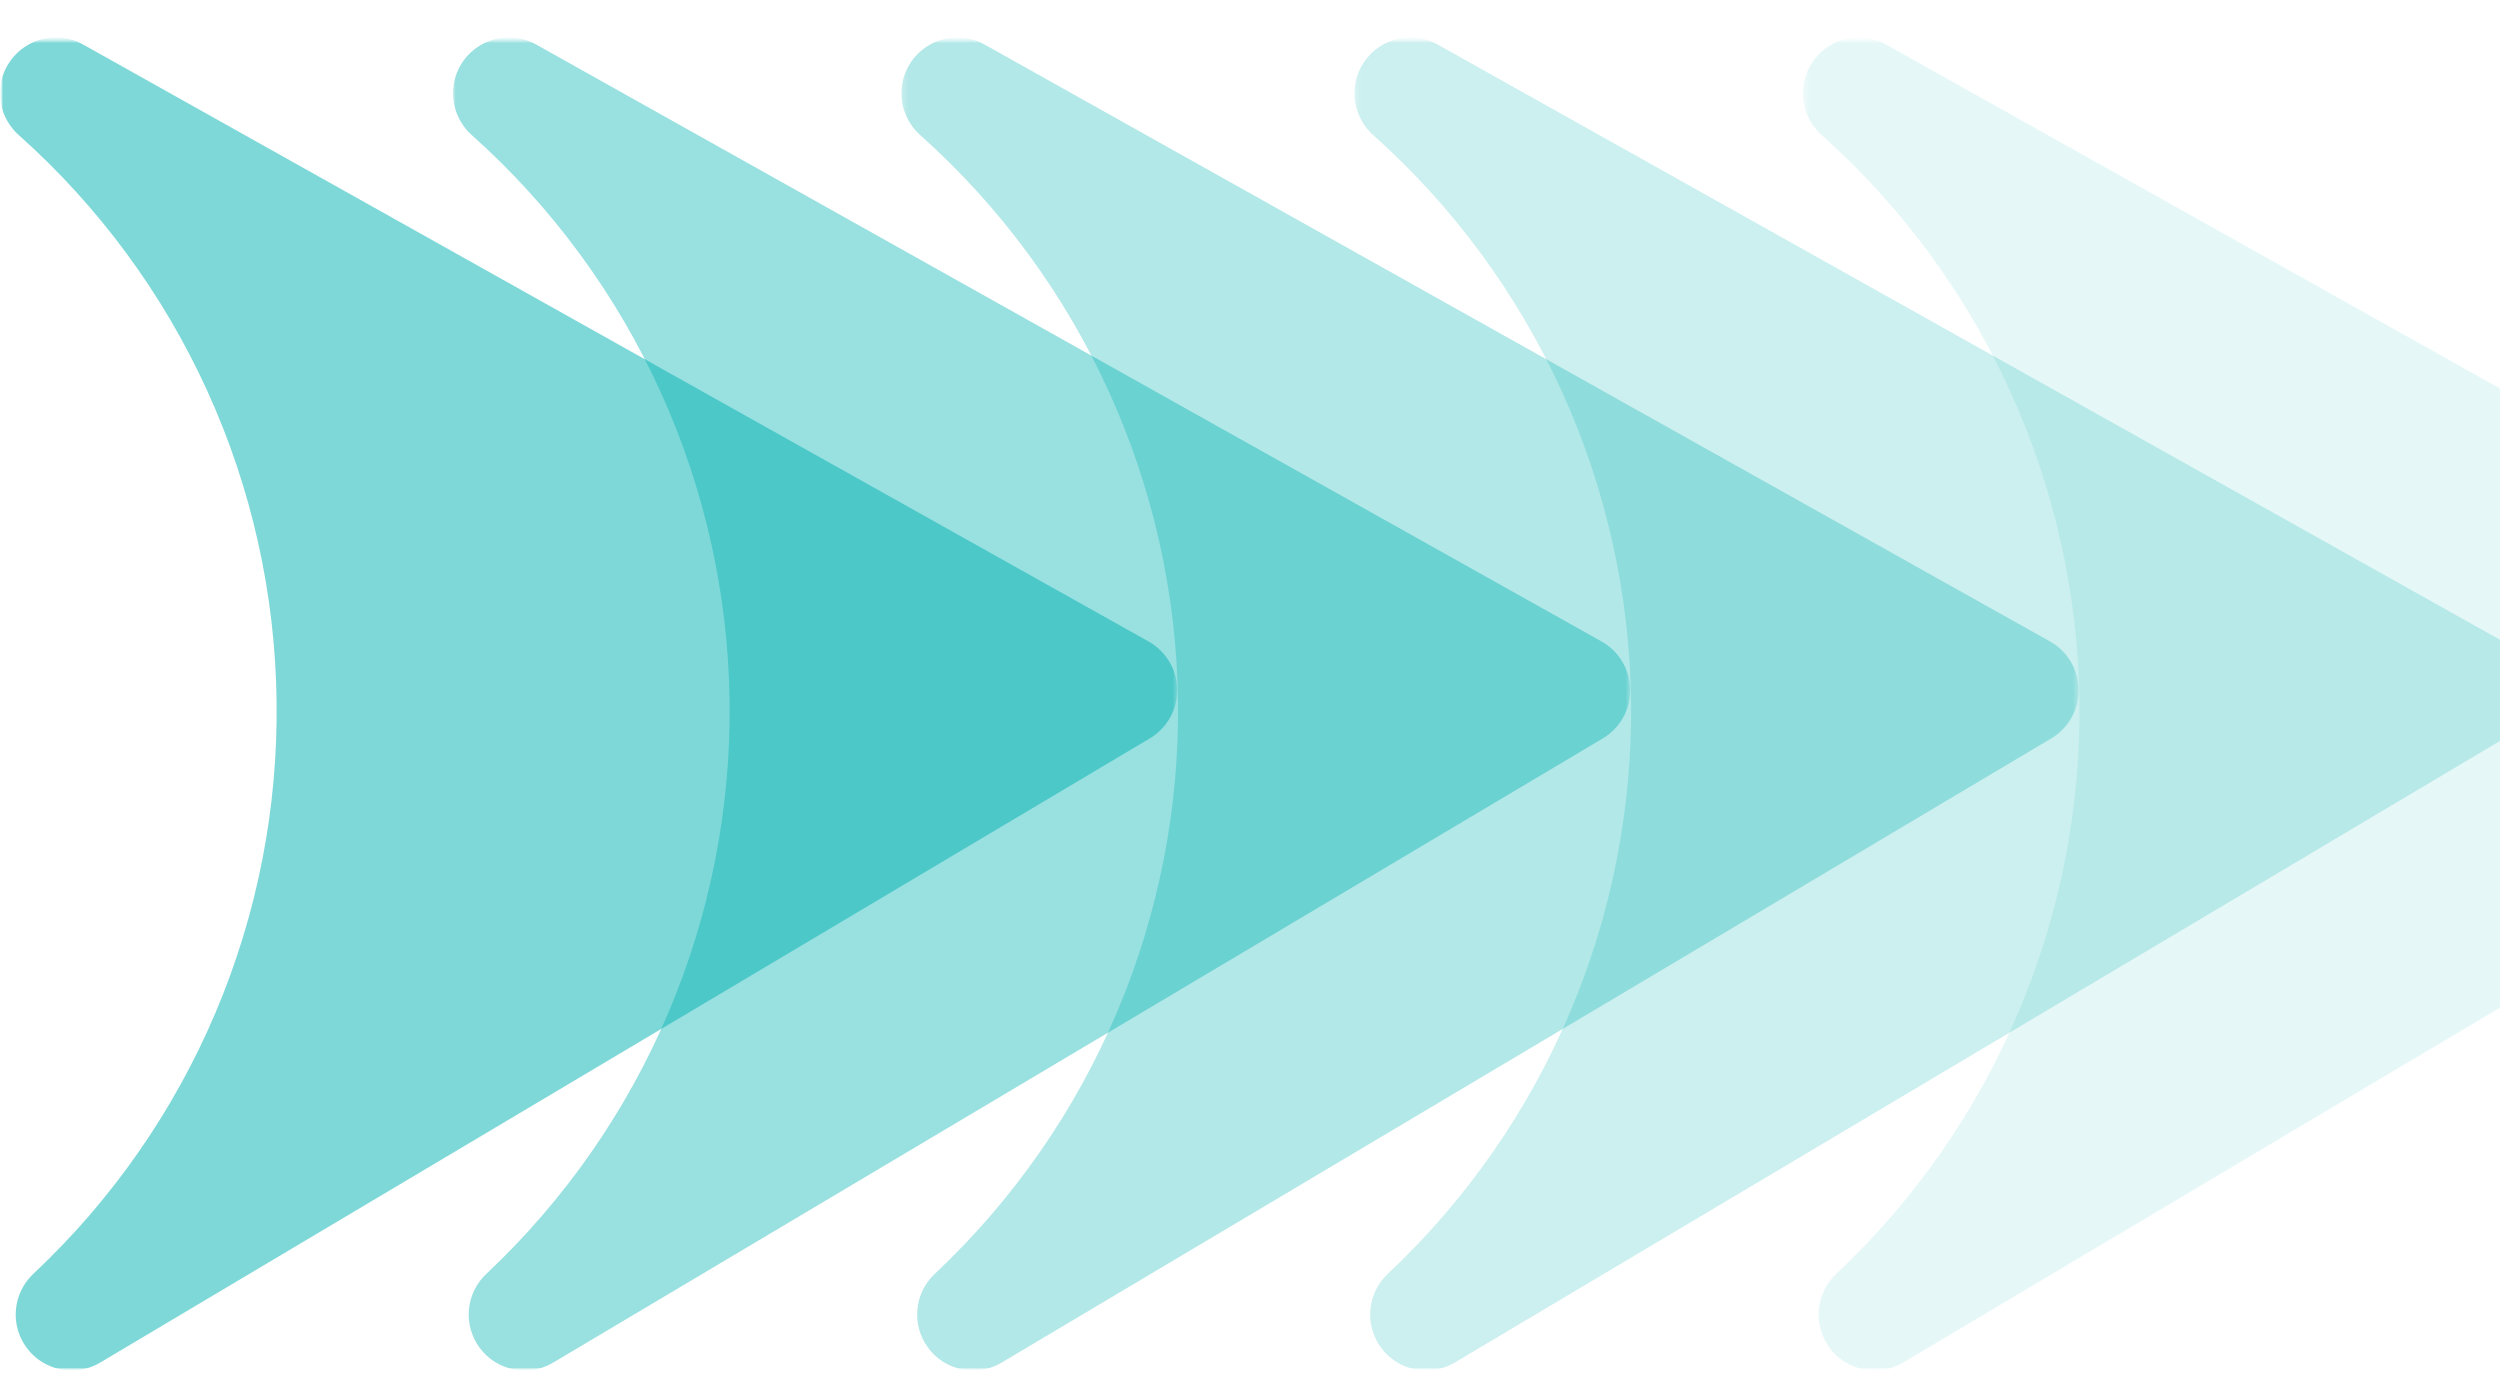 <svg width="436" height="240" viewBox="0 0 436 240" fill="none" xmlns="http://www.w3.org/2000/svg">
<g clip-path="url(#clip0_429_58)">
<g clip-path="url(#clip1_429_58)">
<mask id="mask0_429_58" style="mask-type:luminance" maskUnits="userSpaceOnUse" x="0" y="0" width="532" height="240">
<path d="M531.75 0H0V239.25H531.75V0Z" fill="white"/>
</mask>
<g mask="url(#mask0_429_58)">
<mask id="mask1_429_58" style="mask-type:luminance" maskUnits="userSpaceOnUse" x="-1" y="6" width="521" height="234">
<path d="M519.729 6.515H-0.008V239.014H519.729V6.515Z" fill="white"/>
</mask>
<g mask="url(#mask1_429_58)">
<mask id="mask2_429_58" style="mask-type:luminance" maskUnits="userSpaceOnUse" x="-1" y="6" width="521" height="234">
<path d="M519.729 6.515H-0.008V239.014H519.729V6.515Z" fill="white"/>
</mask>
<g mask="url(#mask2_429_58)">
<g opacity="0.1">
<mask id="mask3_429_58" style="mask-type:luminance" maskUnits="userSpaceOnUse" x="314" y="6" width="206" height="234">
<path d="M519.727 6.515H314.418V239.014H519.727V6.515Z" fill="white"/>
</mask>
<g mask="url(#mask3_429_58)">
<path d="M314.419 16.415C314.446 17.781 314.758 19.127 315.333 20.366C315.908 21.606 316.736 22.712 317.762 23.615C331.673 36.054 342.847 51.249 350.576 68.234C358.306 85.22 362.421 103.627 362.662 122.287C362.902 140.947 359.262 159.453 351.973 176.633C344.684 193.812 333.905 209.289 320.319 222.083C318.542 223.715 317.433 225.948 317.208 228.35C316.982 230.752 317.656 233.152 319.098 235.087C320.54 237.021 322.648 238.352 325.014 238.821C327.381 239.291 329.837 238.866 331.909 237.629L514.958 128.775C516.43 127.9 517.646 126.652 518.484 125.158C519.321 123.663 519.75 121.975 519.728 120.262C519.706 118.549 519.234 116.872 518.358 115.399C517.482 113.927 516.235 112.711 514.74 111.873L328.948 7.775C327.453 6.937 325.765 6.508 324.052 6.53C322.339 6.552 320.661 7.025 319.189 7.9C317.716 8.776 316.5 10.024 315.663 11.518C314.826 13.013 314.397 14.702 314.419 16.415Z" fill="#00B1B1"/>
</g>
</g>
<g opacity="0.3">
<mask id="mask4_429_58" style="mask-type:luminance" maskUnits="userSpaceOnUse" x="157" y="6" width="206" height="234">
<path d="M362.513 6.515H157.203V239.014H362.513V6.515Z" fill="white"/>
</mask>
<g mask="url(#mask4_429_58)">
<path d="M157.204 16.415C157.231 17.782 157.543 19.127 158.118 20.367C158.694 21.606 159.521 22.713 160.547 23.615C174.458 36.055 185.632 51.249 193.361 68.235C201.09 85.22 205.205 103.627 205.446 122.287C205.686 140.947 202.047 159.453 194.758 176.632C187.469 193.812 176.69 209.289 163.104 222.083C161.327 223.714 160.219 225.947 159.993 228.35C159.767 230.752 160.441 233.152 161.883 235.086C163.325 237.021 165.433 238.351 167.799 238.821C170.166 239.29 172.623 238.866 174.694 237.629L357.743 128.776C359.216 127.9 360.432 126.652 361.269 125.158C362.106 123.663 362.535 121.975 362.513 120.262C362.491 118.549 362.019 116.872 361.143 115.4C360.268 113.927 359.02 112.711 357.526 111.874L171.729 7.775C170.235 6.939 168.546 6.51 166.834 6.533C165.121 6.555 163.445 7.028 161.973 7.903C160.501 8.779 159.286 10.026 158.448 11.521C157.611 13.015 157.182 14.703 157.204 16.415Z" fill="#00B1B1"/>
</g>
</g>
<g opacity="0.5">
<mask id="mask5_429_58" style="mask-type:luminance" maskUnits="userSpaceOnUse" x="-1" y="6" width="207" height="234">
<path d="M205.303 6.515H-0.008V239.014H205.303V6.515Z" fill="white"/>
</mask>
<g mask="url(#mask5_429_58)">
<path d="M-0.011 16.415C0.016 17.782 0.328 19.127 0.903 20.367C1.479 21.606 2.306 22.713 3.332 23.615C17.257 36.043 28.441 51.235 36.172 68.223C43.903 85.211 48.01 103.623 48.233 122.286C48.491 140.949 44.86 159.461 37.57 176.643C30.28 193.825 19.491 209.3 5.89 222.083C4.113 223.715 3.005 225.948 2.779 228.35C2.553 230.752 3.227 233.152 4.669 235.086C6.111 237.021 8.219 238.351 10.585 238.821C12.952 239.291 15.409 238.866 17.48 237.629L200.529 128.776C202.002 127.9 203.218 126.653 204.055 125.158C204.893 123.664 205.322 121.975 205.3 120.262C205.278 118.549 204.805 116.872 203.93 115.4C203.054 113.927 201.806 112.711 200.312 111.874L14.519 7.775C13.024 6.938 11.336 6.508 9.622 6.53C7.909 6.552 6.232 7.025 4.759 7.9C3.287 8.776 2.071 10.024 1.233 11.519C0.396 13.013 -0.033 14.702 -0.011 16.415Z" fill="#00B1B1"/>
</g>
</g>
<g opacity="0.2">
<mask id="mask6_429_58" style="mask-type:luminance" maskUnits="userSpaceOnUse" x="236" y="6" width="206" height="234">
<path d="M441.522 6.515H236.211V239.014H441.522V6.515Z" fill="white"/>
</mask>
<g mask="url(#mask6_429_58)">
<path d="M236.212 16.415C236.239 17.781 236.55 19.127 237.126 20.366C237.701 21.606 238.528 22.712 239.555 23.615C253.466 36.054 264.64 51.249 272.369 68.234C280.098 85.22 284.214 103.627 284.454 122.287C284.695 140.947 281.055 159.453 273.766 176.633C266.477 193.812 255.698 209.289 242.112 222.083C240.335 223.715 239.226 225.948 239.001 228.35C238.775 230.752 239.448 233.152 240.891 235.087C242.333 237.021 244.441 238.352 246.807 238.821C249.174 239.291 251.63 238.866 253.702 237.629L436.751 128.775C438.224 127.9 439.439 126.652 440.277 125.157C441.114 123.663 441.543 121.974 441.521 120.261C441.499 118.549 441.026 116.872 440.151 115.399C439.275 113.927 438.027 112.711 436.533 111.873L250.741 7.775C249.246 6.937 247.558 6.508 245.845 6.53C244.131 6.552 242.454 7.025 240.982 7.9C239.509 8.776 238.293 10.024 237.456 11.518C236.619 13.013 236.19 14.702 236.212 16.415Z" fill="#00B1B1"/>
</g>
</g>
<g opacity="0.4">
<mask id="mask7_429_58" style="mask-type:luminance" maskUnits="userSpaceOnUse" x="78" y="6" width="207" height="234">
<path d="M284.307 6.515H78.996V239.014H284.307V6.515Z" fill="white"/>
</mask>
<g mask="url(#mask7_429_58)">
<path d="M78.997 16.415C79.024 17.781 79.336 19.127 79.911 20.366C80.487 21.606 81.314 22.712 82.34 23.615C96.251 36.054 107.425 51.249 115.154 68.234C122.884 85.22 126.999 103.627 127.239 122.287C127.48 140.947 123.84 159.453 116.551 176.633C109.262 193.812 98.483 209.289 84.897 222.083C83.12 223.715 82.012 225.948 81.786 228.35C81.56 230.752 82.234 233.152 83.676 235.087C85.118 237.021 87.226 238.352 89.593 238.821C91.959 239.291 94.416 238.866 96.487 237.629L279.536 128.775C281.009 127.9 282.225 126.652 283.062 125.158C283.9 123.663 284.329 121.975 284.307 120.262C284.285 118.549 283.812 116.872 282.937 115.399C282.061 113.927 280.813 112.711 279.319 111.873L93.526 7.775C92.031 6.937 90.343 6.508 88.63 6.53C86.917 6.552 85.24 7.025 83.767 7.9C82.294 8.776 81.079 10.024 80.241 11.518C79.404 13.013 78.975 14.702 78.997 16.415Z" fill="#00B1B1"/>
</g>
</g>
</g>
</g>
</g>
</g>
</g>
<defs>
<clipPath id="clip0_429_58">
<rect width="531.75" height="239.25" fill="white"/>
</clipPath>
<clipPath id="clip1_429_58">
<rect width="531.75" height="239.25" fill="white"/>
</clipPath>
</defs>
</svg>
